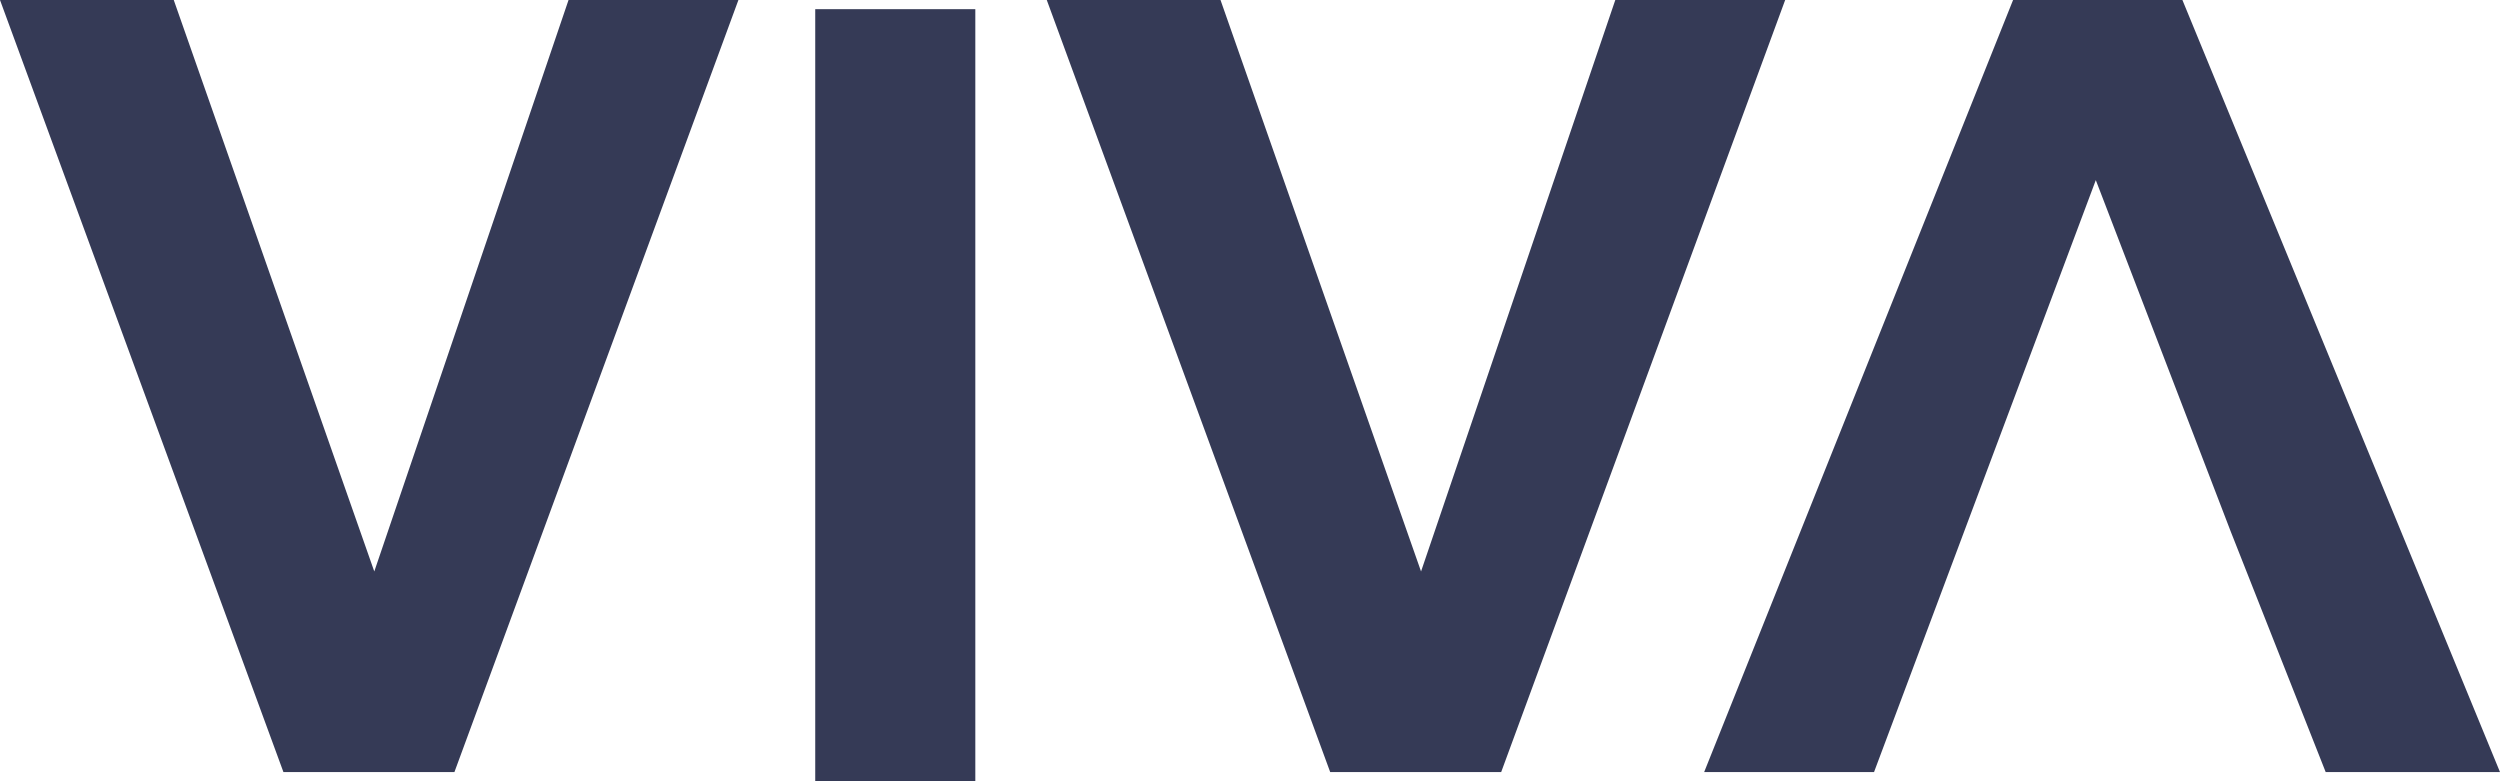 <?xml version="1.0" encoding="UTF-8"?> <svg xmlns="http://www.w3.org/2000/svg" width="320" height="100" viewBox="0 0 320 100" fill="none"> <path d="M36.279 98.826L0 0H22.24L47.908 73.147L72.773 0H94.517L58.166 98.826H36.279Z" fill="#353A56"></path> <path d="M104.35 100V1.174H124.841V100H104.35Z" fill="#353A56"></path> <path d="M170.265 98.826L133.986 0H156.225L181.894 73.147L206.758 0H228.502L192.151 98.826H170.265Z" fill="#353A56"></path> <path d="M285.54 68.052L297.688 98.826H320L279.348 0H257.674L218.132 98.826H239.876L268.263 23.055L285.54 68.052Z" fill="#353A56"></path> </svg> 